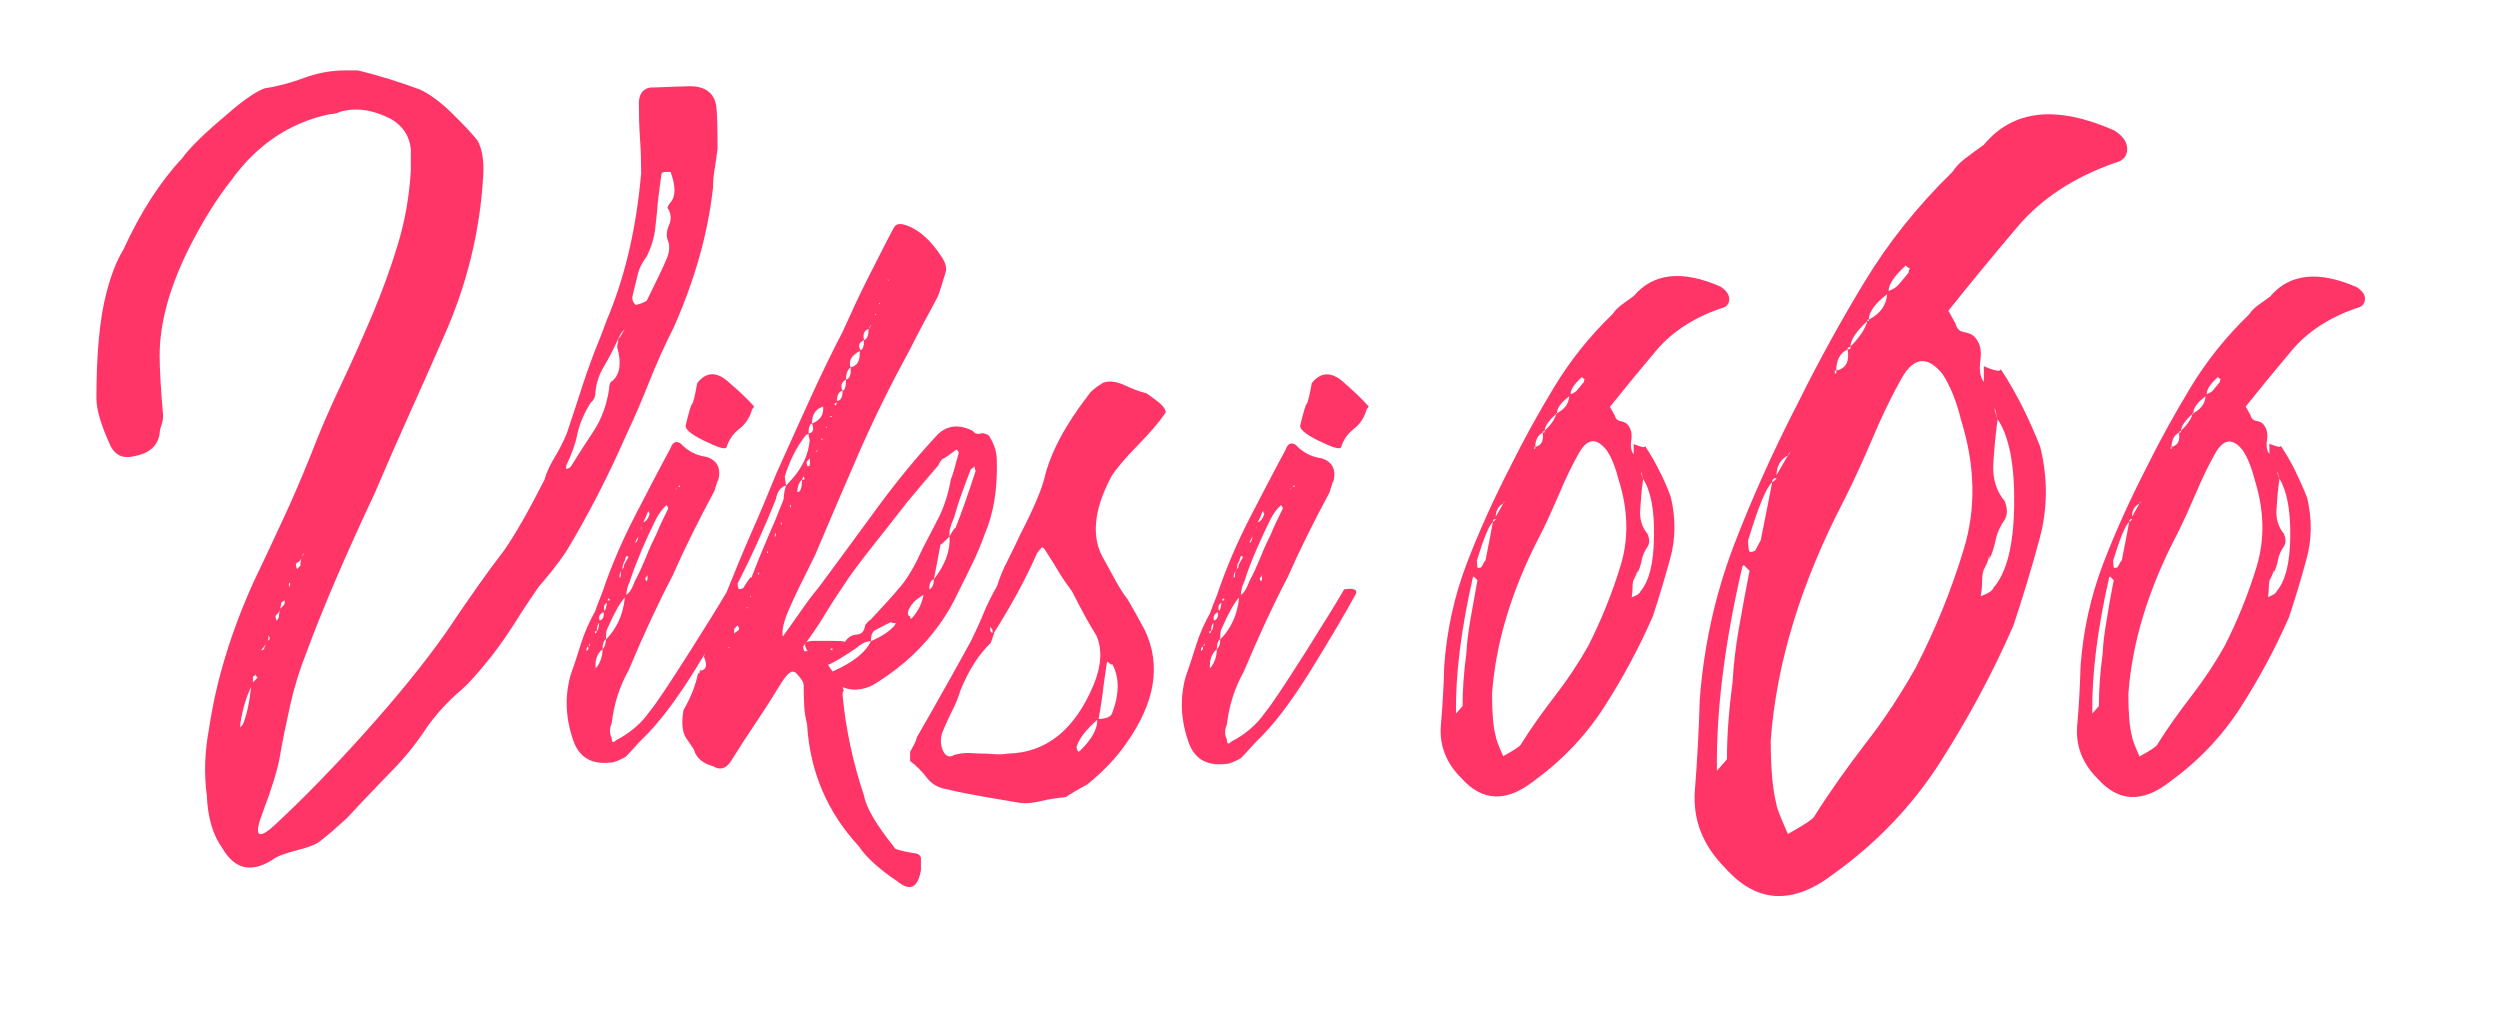 <?xml version="1.0" encoding="utf-8"?>
<!-- Generator: Adobe Illustrator 22.0.1, SVG Export Plug-In . SVG Version: 6.00 Build 0)  -->
<svg version="1.1"
	 xmlns="http://www.w3.org/2000/svg" xmlns:xlink="http://www.w3.org/1999/xlink" x="0px" y="0px" viewBox="0 0 873.8 359.2"
	 style="enable-background:new 0 0 873.8 359.2;" xml:space="preserve">
<style type="text/css">
	.st0{fill:#ff3467;}
</style>
<g>
	<path class="st0" d="M226.9,133.5c2.5-6.3,5.3-12.6,8.5-18.9c7.4-16.6,12-32.8,13.8-48.9c0-2.1,0.2-4.3,0.6-6.7s0.7-4.7,1-7.1
		c0-6.3-0.1-11.2-0.4-14.6c-0.8-5.3-4.5-7.6-11-7.1c-1.6,0-3.7,0.1-6.3,0.2c-2.6,0.1-4.6,0.2-5.9,0.2c-2.6,0.5-3.9,2.4-3.9,5.5
		c0,4.2,0.1,8.3,0.4,12.4c0.3,4.1,0.4,8.1,0.4,12c-1.6,18.4-5.3,34.7-11,48.9c-0.8,1.8-1.8,4.6-3.2,8.3c-2.4,5.8-4.5,11.5-6.3,17.1
		c-1.8,5.7-3.7,11.2-5.5,16.7c-1.1,2.6-2.4,5.3-4.1,8.1c-1.7,2.8-3,5.5-3.7,8.1c-5.5,10.8-10.2,19.1-14.2,24.8
		c-5.5,7.1-12.2,16.6-20.1,28.4c-7.6,10.8-17.1,22.5-28.6,35.3c-11.4,12.7-21.9,23.4-31.3,32.1c-6,5.5-7.5,4.1-4.3-4.3
		c3.2-8.4,5.1-14.7,5.9-18.9c1-6,2.3-12.2,3.7-18.5c1.4-6.3,3.3-12.5,5.7-18.5c6-16.3,14.1-34.9,24-56c3.9-9.2,7.9-18.3,12-27.4
		c4.1-9.1,8.1-18.1,12-27c8.1-18.1,12.7-36.9,13.8-56.4c0.3-5.3-0.4-9.3-2-12.2c-2.1-2.6-5.1-5.8-9.1-9.7c-3.9-3.8-7.6-6.5-11-8.1
		c-7.1-2.6-14.3-4.9-21.7-6.7h-4.3c-5,0-9.8,0.9-14.4,2.6c-4.6,1.7-9.3,3-14,3.7c-2.9,1.1-7.1,3.9-12.6,8.7
		c-7.9,6.6-13.3,11.8-16.2,15.8c-7.6,8.1-14.5,18.8-20.5,31.9c-2.4,3.9-4.3,8.9-5.9,15c-2.4,9.2-3.5,21.5-3.5,37
		c0,3.9,1.7,9.6,5.1,16.9c1.8,3.2,4.6,4.2,8.3,3.2c5.3-1,8.1-3.7,8.7-7.9c0-0.8,0.2-1.7,0.6-2.8c0.4-1,0.6-2.2,0.6-3.5
		c-0.8-9.2-1.2-16.2-1.2-20.9c0-11.8,3.7-24.8,11-39c4.5-8.7,9.2-16.2,14.2-22.5c8.9-12.3,20.4-20,34.3-22.9c1.3,0,2.5-0.3,3.5-0.8
		c5.5-1.6,11.4-0.8,17.7,2.4c4.2,2.4,6.6,5.9,7.1,10.6c0,1.3,0,2.6,0,3.9c0,1.3,0,2.5,0,3.5c-0.5,8.9-2,17.5-4.5,25.8
		c-2.5,8.3-5.5,16.5-8.9,24.6c-3.7,8.7-7.4,17-11.2,25c-3.8,8-7.3,16.1-10.4,24.2c-3.2,7.9-6.4,15.5-9.9,22.9
		c-3.4,7.4-6.8,14.6-10.2,21.7c-7.9,17.6-13,34.5-15.4,50.8c-1.6,8.4-1.8,16.3-0.8,23.6c0.3,7.6,2.1,13.8,5.5,18.5
		c4.5,7.6,10.6,8.7,18.5,3.2c1.3-0.8,4-1.7,8.1-2.8c4.1-1,6.8-2.2,8.1-3.5c2.1-1.6,5-4.1,8.7-7.5c3.4-3.7,8.5-9.1,15.4-16.2
		c4.5-4.5,8.4-9.3,11.8-14.4c3.4-5.1,7.7-9.9,13-14.4c2.4-2.1,5.8-5.9,10.2-11.4c2.9-3.7,5.6-7.6,8.3-11.8c2.6-4.2,5.4-8.4,8.3-12.6
		c1.6-1.8,3.2-3.8,4.9-5.9c1.7-2.1,3.3-4.3,4.9-6.7c7.9-13.1,14.8-26.7,20.9-40.6C221.7,146.1,224.4,139.8,226.9,133.5z
		 M106.1,193.8c-0.3,0.3-0.5,0.6-0.6,0.8c0.2-0.6,0.4-1,0.6-1.2V193.8z M104.2,196.5c0.5-0.3,0.9-0.8,1.2-1.6
		c-0.3,0.8-0.4,1.7-0.4,2.8l-1.2,1.2c-0.3-0.8-0.4-1.3-0.4-1.6C103.4,197,103.6,196.8,104.2,196.5z M101,204l0.4-0.4
		c0,0.8-0.1,1.3-0.4,1.6V204z M96.9,214.6c0.4-0.3,0.7-0.8,1-1.6c0-0.3,0.1-0.6,0.2-1c0.1-0.4,0.2-0.8,0.2-1.4l1.2-0.8v1.2
		c-0.3,0.5-0.6,0.9-1,1.2c-0.4,0.3-0.6,0.5-0.6,0.8c-0.3,0.8-0.4,1.7-0.4,2.8l-0.8,1.2c-0.3-0.8-0.4-1.3-0.4-1.6
		C96.3,215.2,96.5,214.9,96.9,214.6z M93.9,222.1c0.3,0.5,0.4,0.9,0.4,1.2c-0.2,0.2-0.4,0.4-0.7,0.7c0-0.1,0.1-0.2,0.1-0.3
		C93.8,223.5,93.9,222.9,93.9,222.1z M91.9,226.5c0.4-0.5,0.7-1,1-1.3c-0.1,0.2-0.1,0.3-0.2,0.5c-0.3,0.5-0.4,0.9-0.4,1.2l-0.8,0.4
		C91.3,227.3,91.4,227,91.9,226.5z M84.8,253.3c-0.5,0.5-0.8,0.9-0.8,1.2v-1.6c0.9-5.5,2.2-9.7,3.8-12.8
		C87.1,246.1,86.1,250.5,84.8,253.3z M88.6,238.3c-0.1,0.1-0.1,0.1-0.2,0.2c0-0.2,0-0.3,0-0.5c0-0.5,0-1,0-1.6
		c0.5,0,0.8-0.3,0.8-0.8c0,0.3,0.3,0.7,0.8,1.2C89.4,237.5,89,238,88.6,238.3z M222.8,96.4c0.5-2.4,1.6-4.6,3.2-6.7
		c1.6-3.2,2.6-6.4,3-9.7c0.4-3.3,0.7-6.6,1-10c0.5-4.2,0.9-7.2,1.2-9.1c0-0.5,0.5-0.8,1.6-0.8c0.3,0,0.8,0,1.6,0
		c1.8,5,1.8,8.5,0,10.6c-1.1,1.3-1.3,2.1-0.8,2.4c1,1.8,1.1,3.7,0.2,5.7c-0.9,2-1,3.9-0.2,5.7c0.5,1.6,0.4,3.4-0.4,5.5
		c-1.3,3.2-3.7,8.1-7.1,15c-0.5,0.5-1.8,1.1-3.9,1.6c-0.3-0.3-0.5-0.6-0.8-1c-0.3-0.4-0.4-1-0.4-1.8
		C221.6,101.3,222.2,98.8,222.8,96.4z M217.3,116.9c-0.3,0.5-0.7,1.1-1.2,1.6c0,0.5-0.1,1.1-0.2,1.6c-0.1,0.5-0.2,0.9-0.2,1.2
		c1.6,5.5,1,9.5-1.6,11.8c-0.8,0.3-1.2,1.2-1.2,2.8c-0.8,5.5-2.6,10.4-5.3,14.6c-2.8,4.2-5.5,8.4-8.1,12.6c-0.5,0.5-1.1,0.8-1.6,0.8
		v-1.2c1.8-3.7,3.2-7.4,3.9-11c0.8-3.7,2.4-7.4,4.7-11c1-0.8,1.6-2,1.6-3.5c0.3-3.2,1.2-6.2,3-9.1c1.7-2.9,3.3-6,4.9-9.5
		c0.8-1.8,1.6-3,2.4-3.5C217.9,115.7,217.5,116.4,217.3,116.9z"/>
	<path class="st0" d="M263.7,142.1C263.7,142.1,263.7,142.1,263.7,142.1C265.6,139.8,265.6,139.8,263.7,142.1z"/>
	<path class="st0" d="M243.7,133.9c-0.8,4.5-1.4,6.9-1.8,7.3c-0.4,0.4-1.1,2.8-2.2,7.3c-0.5,1.3,1.6,3.2,6.3,5.5s7.4,3.2,7.9,2.4
		c0.8-2.6,2.3-4.8,4.5-6.5c2.2-1.7,3.7-4,4.5-6.9c0.3-0.3,0.5-0.6,0.7-0.9c-1.8-2.1-4.8-5-9-8.6
		C250.5,129.8,246.8,129.9,243.7,133.9z"/>
	<path class="st0" d="M319.3,298.2c-4.5-0.8-6.7-1.4-6.7-2c-6.3-7.9-9.9-13.9-10.6-18.1c-3.9-11.6-6.4-23.3-7.5-35.1
		c0-0.8,0.1-1.3,0.4-1.6l-0.4-1.2c4.2,1.6,8.4,0.9,12.6-2c4.5-2.9,8.5-6,12.2-9.5c6.8-6.6,12.1-13.9,15.8-22.1
		c1.6-3.2,3.2-6.3,4.7-9.5c1.6-3.2,3-6.6,4.3-10.2c3.2-7.4,4.6-16,4.3-26c0-2.9-0.9-5.8-2.8-8.7c-0.8-0.5-1.6-0.8-2.4-0.8
		c-1.3,0.5-2.4,0.3-3.2-0.8c-4.7-2.4-8.8-2-12.2,1.2c-7.4,7.9-14.6,16.7-21.7,26.4c-7.1,9.7-13.7,18.7-19.7,26.8
		c-2.4,2.9-4.6,5.8-6.7,8.9c-2,2.9-4.1,5.8-6.1,8.6c-0.4-2.1,0.3-5.3,2.2-9.6c1.8-4.2,4.9-10.5,9.1-18.9c5-11.8,10.1-23.8,15.4-35.9
		c5.3-12.1,11.2-24,17.7-35.9c1.3-2.6,2.8-5.5,4.5-8.7c1.7-3.2,3.5-6.4,5.3-9.9c0.3-0.5,1.2-3.4,2.8-8.7c0.3-1.3-0.1-2.9-1.2-4.7
		c-4.2-6.6-8.8-10.5-13.8-11.8c-1.6-0.3-2.6,0.1-3.2,1.2c-3.2,6-6.2,12.1-9.3,18.1c-3,6-5.8,12.1-8.5,18.1
		c-4.2,8.1-8.2,16.4-12,24.8c-3.8,8.4-7.6,16.7-11.2,24.8c-2.9,7.1-5.8,14.1-8.9,21.1c-2.9,6.6-5.7,13.4-8.5,20.4
		c-2.3,4-6.6,10.9-12.8,20.7c-7,11-11.6,18-14,20.9c-2.9,4.2-6.8,7.6-11.8,10.2c-1.1,1.1-1.6,0.8-1.6-0.8c-0.8-1.6-0.8-3.3,0-5.1
		c0.8-6.8,2.8-13,5.9-18.5c5.3-12.6,10.4-23.6,15.4-33.1c3.9-8.9,8.8-18.8,14.6-29.6c1-3.4,1.4-4.5,1.2-3.2c1.3-4.5,0-7.4-3.9-8.7
		c-3.7-0.5-6.7-2.1-9.1-4.7c-1.6-1-2.8-0.5-3.5,1.6c-3.7,6.8-7.8,14.7-12.4,23.6c-4.6,8.9-8.5,18-11.6,27.2
		c-1.3,3.2-2.1,5.3-2.4,6.3c-2.1,3.7-3.7,7.4-4.9,11.2c-1.2,3.8-2.4,7.6-3.7,11.2c-2.1,7.6-1.7,15.4,1.2,23.3
		c2.1,5.5,6.4,7.9,13,7.1c1,0,2.8-0.7,5.1-2c1-1,2-2.1,3-3.2c0.9-1,1.8-2,2.6-2.8c5.8-5.5,12.1-13.8,18.9-24.8
		c1.1-1.9,2.2-3.6,3.3-5.4c-0.2,0.5-0.4,0.9-0.5,1.4c0.3,0.3,0.4,0.5,0.4,0.8c0.8,2.4,0.3,3.7-1.6,3.9c0,0.3-0.1,0.7-0.4,1.2
		l-0.4-0.4c-0.8,4.2-2.5,8.5-5.1,13c-0.8,4.7-0.4,8.1,1.2,10.2c-0.3-0.5,0.5,0.7,2.4,3.5c0.8,2.9,3,4.9,6.7,5.9
		c2.6,1.6,4.9,0.8,6.7-2.4c2.6-4.2,5.4-8.5,8.3-12.8c2.9-4.3,5.8-8.9,8.7-13.6c1.3-2.1,2.4-3.4,3.2-3.9c0.5-0.5,1.2-0.5,2,0
		c1.8,1.8,2.8,3.3,2.8,4.3c0,2.6,0.1,5.1,0.2,7.3c0.1,2.2,0.5,4.4,1,6.5c1,16.6,7.1,30.7,18.1,42.6c2.6,3.9,7.1,8,13.4,12.2
		c4.5,3.7,7.2,2.4,8.3-3.9v-4.3C321.7,299,320.9,298.2,319.3,298.2z M237.7,169.7v0.4c-0.3,0-0.5,0-0.7,0
		C237.1,169.9,237.4,169.7,237.7,169.7z M236.5,170.5c-0.1,0.2-0.2,0.5-0.3,0.8C236.2,170.8,236.3,170.6,236.5,170.5z M226.3,202.4
		c0,0.3-0.1,0.5-0.4,0.8c-0.3-0.5-0.4-0.9-0.4-1.2c0.5-0.3,0.8-0.7,0.8-1.2C226.3,201.5,226.3,202,226.3,202.4z M226.7,178.4
		c0,0.5,0.1,0.9,0.4,1.2c-0.5,1.6-1.2,2.6-2.3,3c0.8-1.5,1.3-2.7,1.5-3.4C226.6,178.9,226.7,178.7,226.7,178.4z M224,185.2
		c0.2-0.5,0.3-1,0.4-1.4C224.4,184.3,224.3,184.8,224,185.2z M222.6,188.4c0.2-0.3,0.3-0.6,0.5-0.9c-0.2,1.3-0.5,2.1-1.1,2.2
		C222,189.6,222.2,189.1,222.6,188.4z M221.6,190.2L221.6,190.2c0,0.1,0,0.2,0,0.4V190.2z M224.3,192.2c1.6-3.7,3.3-7.4,5.1-11
		c1-1.8,2.1-3.3,3.2-4.3l0.4-0.4c0.5,0.8,0.7,1.3,0.4,1.6c-0.8,1.6-1.5,3.1-2.2,4.5c-0.7,1.4-1.2,2.8-1.8,4.1
		c-1.3,2.6-2.6,5.4-3.7,8.3c-1.2,2.9-2.4,5.5-3.7,7.9c-1.1,3-2.2,4.6-3.1,5c0.1-1.4,0.4-3,1.2-4.6
		C221.3,199.5,222.8,195.9,224.3,192.2z M218,196.7c0.3-0.4,0.5-1.1,0.8-2.2c0.5-0.3,0.8-0.1,0.8,0.4c-0.5,0.8-0.9,1.4-1.2,2
		c-0.3,0.5-0.4,1.1-0.4,1.6c-0.3,0.1-0.5,0.3-0.7,0.6c0.1-0.2,0.2-0.4,0.3-0.6C217.6,197.7,217.8,197.1,218,196.7z M216.5,201.6
		c0-0.5,0.1-1,0.4-1.6c0.1-0.2,0.2-0.4,0.3-0.6c-0.2,0.5-0.3,1.3-0.3,2.2l-0.4,0.4V201.6z M212.4,209.9c0.1-0.3,0.1-0.5,0.1-0.8
		C213.5,209.6,213.4,209.9,212.4,209.9z M212.1,210.7c-0.1,1.4-0.4,2.3-0.8,2.9C210.9,212.2,211.1,211.2,212.1,210.7z M211,214
		c0.2,1.6-0.3,2.6-1.4,2.9C209.1,215.5,209.6,214.5,211,214z M208.6,220.6c0-1.5,0.3-2.4,0.8-2.9C209.3,219.4,209,220.3,208.6,220.6
		c0,0.3-0.1,0.5-0.4,0.8C207.7,220.8,207.8,220.6,208.6,220.6z M205,227.6v-0.8c0-0.2,0.2-0.5,0.5-0.9c0.1,0.2,0.2,0.5,0.2,0.9
		L205,227.6z M206.2,225.7c-0.1,0-0.3,0-0.4,0c0.3-0.5,0.4-0.9,0.4-1.2C206.2,224.8,206.2,225.2,206.2,225.7z M207.8,234l0.1-0.1
		c-0.1,0.2-0.1,0.5-0.1,0.9V234z M210.6,226.9c0,2.6-0.8,4.9-2.4,6.7C207.9,230.7,208.7,228.4,210.6,226.9c0-1.8,0.4-3,1.2-3.5
		c0-1.8,0.1-3,0.4-3.5c2.6-5.9,4.7-9.6,6.2-11c-0.6,5.9-2.8,10.8-6.6,14.6C211.7,225.2,211.3,226.3,210.6,226.9z M276.4,177.6
		l-0.4-0.8l0.4-0.4V177.6z M280.3,167.7c0,2.9-0.5,4.3-1.6,4.3C278.7,170,279.3,168.5,280.3,167.7c0.3-0.5,0.4-0.9,0.4-1.2
		C281.5,167.4,281.4,167.7,280.3,167.7z M283.1,162.2c0,0.5-0.3,0.8-0.8,0.8c-0.3-0.5-0.4-1-0.4-1.6c0.5-0.5,0.9-0.9,1.2-1.2V162.2z
		 M285,158.3c0.3-0.5,0.5-0.9,0.8-1.2C285.8,157.4,285.6,157.8,285,158.3z M287,153.6v-0.4l0.8,0.4H287z M310.3,97.6l0.4,0.4h-0.4
		V97.6z M307.5,105.9v0.4l-0.4-0.4H307.5z M305.9,109.8h0.4l-0.4,0.4V109.8z M302,118.9c-0.5-2.1,0-3.4,1.6-3.9
		c0.3-0.5,0.5-1,0.8-1.6c0,0.5-0.3,1.1-0.8,1.6C303.6,117.3,303,118.6,302,118.9c0,2.1-0.4,3.2-1.2,3.5
		C299.8,120.8,300.2,119.7,302,118.9z M295.7,132.7c0-2.1,0.5-3.5,1.6-4.3c-0.8-2.3,0.3-4.2,3.2-5.7c0.2,3.3-0.8,5.2-3.2,5.7
		C297.5,131,297,132.4,295.7,132.7c0,2.4-0.4,3.7-1.2,3.9c0,2.4-0.7,3.5-2,3.5c0.1-2.1,0.7-3.3,2-3.5
		C293.7,134.8,294.1,133.5,295.7,132.7z M292.5,140.6c-0.1,0.3-0.2,0.7-0.3,1.1C291.4,141.5,291.5,141.1,292.5,140.6z M290.2,145.3
		l0.8,0.4h-0.8V145.3z M289,149.2v0.4l-0.4-0.4H289z M254.7,226.5v-0.4l0.4,0.4H254.7z M258.2,220.2l-1.6,1.2c0-0.3,0-0.5,0-0.8
		c0-0.3,0-0.5,0-0.8l1.2-1.2C258.4,219.4,258.5,219.9,258.2,220.2z M261,212.7v-0.4h0.4L261,212.7z M262.2,208.7v-0.4h0.4
		L262.2,208.7z M265.3,200.9l-0.4-0.4l0.4-0.4V200.9z M268.1,193.4v-0.8l0.4,0.4L268.1,193.4z M270.8,187.8
		c-0.1,0.2-0.2,0.3-0.3,0.4C270.7,188.1,270.7,187.9,270.8,187.8c0-1.3,0.1-1.7,0.4-1.2C271.2,186.9,271.1,187.3,270.8,187.8z
		 M268.3,188c-2,4.6-3.9,9.3-5.7,14c0-0.8-0.9,0.4-2.8,3.5c-0.2,0.2-0.7,0.4-1.4,0.4c-0.1,0-0.1,0-0.2,0c-0.3-0.8-0.4-1.4-0.4-1.9
		c4.7-9.2,9.2-19,13.4-29.6c0.5-2.6,1.7-4.2,3.5-4.7c0-0.5-0.1-1-0.2-1.6c-0.1-0.5-0.2-1-0.2-1.6c1.8-5.8,4.3-10.6,7.5-14.6
		c0.5,0,0.8-0.1,0.8-0.4c0-2.1,0.4-3.3,1.2-3.5c0-3.2,1.3-5.1,3.9-5.9c0.3,2.9-1.1,4.9-3.9,5.9c0.8,2.1,0.4,3.3-1.2,3.5
		c0,0.5,0.1,1,0.2,1.4c0.1,0.4,0.2,0.7,0.2,1c-0.5,5.8-3.3,11-8.3,15.8c-0.3,1.1-0.5,1.9-0.6,2.6c-0.1,0.7-0.2,1.4-0.2,2.2
		C272.2,178.9,270.3,183.5,268.3,188z M273.2,183.5l-0.4-0.8h0.4V183.5z M319.3,215.4c-0.8,1.1-1.2,1.1-1.2,0
		c-0.5,0-0.8-0.4-0.8-1.2c0.5-2.4,2.4-4.5,5.5-6.3C322.3,210.6,321.2,213.1,319.3,215.4z M339.4,163.8c0,0.3,0.4,0,1.2-0.8
		c0,0.3,0.1,0.8,0.4,1.6c-2.4,7.4-4.7,14.1-7.1,20.1c0-0.5-0.7,0.4-2,2.8c0.3,5-1.6,10-5.5,15c0,1.8-0.5,3-1.6,3.5
		c0-2.1,0.5-3.3,1.6-3.5c0.5-2.6,1.3-6.6,2.3-12.1c0.1,0.1,1.2-0.9,3.2-2.9c-0.3-1.6,0.3-3.8,1.6-6.7c0.8-2.9,1.7-5.8,2.8-8.7
		C337.3,169.2,338.4,166.4,339.4,163.8z M281.1,227.6c-0.3-0.8-0.4-1.3-0.4-1.6c0.3-0.4,0.6-0.8,0.8-1.2c-0.2,0.5-0.1,1.1,0.3,2
		c0.3,0.3,0.4,0.5,0.4,0.8C282,227.6,281.6,227.6,281.1,227.6z M281.7,224.7c2.5-3.5,4.9-7,7.1-10.7c2.5-4.1,5.2-8.2,8.1-12.4
		c2.6-3.7,5.9-8,9.9-13c3.9-5,7.4-9.3,10.2-13c5-6,8.7-10.4,11-13c0.3-0.8,0.7-1.4,1.2-2c1-0.5,2.8-1.7,5.1-3.5l0.4,0.4
		c0.3,0.3,0.4,0.5,0.4,0.8c-0.5,1.8-1,3.5-1.4,5.1s-0.9,3-1.4,4.3c-0.8,4.7-2.2,9.1-4.1,13c-2,3.9-3.9,7.6-5.7,11
		c-2.6,5.8-5.1,10.1-7.5,13c-2.4,2.9-5.9,6.8-10.6,11.8c-0.5,0.3-1.2,0.9-2,2c-0.3,2.1-1.2,3.2-3,3.3c-1.7,0.1-3.1,1-4.1,2.6
		c0-0.3-1.7-0.4-5.1-0.4h-6.3C282.8,224.1,282,224.3,281.7,224.7z M290.9,226.5v0.8l-0.8-0.4L290.9,226.5z M289.4,232.4
		c2.4-1,5.6-3,9.9-5.9c1.8-1.6,3.5-2.4,5.1-2.4c0-2.1,0.5-3.4,1.6-3.9c2.4-1.3,4.2-2.2,5.5-2.8c0,0.3,0.5,0.4,1.6,0.4l-0.4,0.8
		c-1.8,2.1-4.6,3.9-8.3,5.5c-1.8,3.9-6.3,7.5-13.4,10.6L289.4,232.4z"/>
	<path class="st0" d="M244.4,235.5c0.3,0,0.4-0.1,0.4-0.4c0-0.8,0-1.3,0-1.6L244.4,235.5z"/>
	<path class="st0" d="M404.2,140c-2.2-1.7-3.5-2.6-3.7-2.6c-2.1-0.5-4.6-1.4-7.5-2.8c-2.9-1.3-5.4-1.6-7.5-0.8
		c-2.6,1.6-4.3,3-5.1,4.3c-8.1,10.5-13.3,20.2-15.4,29.2c-1.1,4.2-3.8,10.6-8.3,19.3c-1.3,2.9-2.8,5.8-4.3,8.9
		c-1.6,3-2.9,6.1-3.9,9.3c-1.8,3.2-3.4,6.3-4.7,9.5c-1.3,3.2-2.8,6.3-4.3,9.5c-3.2,5.8-6.3,11.5-9.5,17.1
		c-3.2,5.7-6.3,11.2-9.5,16.7c-0.3,1.1-0.6,1.9-1,2.6c-0.4,0.7-0.8,1.5-1.4,2.6v3.2c2.4,1.8,4.3,3.8,5.9,5.9
		c1.6,2.1,3.8,3.4,6.7,3.9c4.5,1.1,8.7,1.9,12.8,2.6c4.1,0.7,8.3,1.4,12.8,2.2c2.1,0.3,4.6,0.1,7.5-0.6c2.9-0.7,5.8-1.1,8.7-1.4
		c0.8-0.5,1.8-1.2,3.2-2c1.3-0.8,2.8-1.6,4.3-2.4c5.8-4.7,10.4-9.6,13.8-14.6c10-14.2,12.1-27.3,6.3-39.4c-1.8-3.4-3.8-7-5.9-10.6
		c-1.6-2.1-3-4.3-4.3-6.7c-1.3-2.4-2.6-4.7-3.9-7.1c-4.7-7.6-3.9-17.3,2.4-29.2c1.6-2.6,4.7-6.3,9.3-11c4.6-4.7,7.8-8.5,9.7-11.4
		C407.5,143.1,406.5,141.7,404.2,140z M346.1,219l0.8,1.2c0,0.3,0,0.5,0,0.8c0,0.1,0,0.2,0,0.3c-0.1-0.1-0.3-0.2-0.4-0.3
		c-0.3-0.3-0.4-0.5-0.4-0.8C346.1,219.9,346.1,219.5,346.1,219z M377.6,262.3c-0.3,0.3-0.5,0.4-0.8,0.4c-0.5-1-0.7-1.7-0.4-2
		c0.8-2.5,3.1-5.6,7.1-9.1C383.6,254.7,381.7,258.3,377.6,262.3z M386.7,232.8c0-0.5,0.1-1,0.4-1.6c1,1.1,1.6,1.3,1.6,0.8
		c2.6,4.7,2.6,10.5,0,17.3c-0.5,1.3-2.1,1.9-4.7,2c0.5-2.9,1-5.8,1.4-8.9C385.7,239.4,386.2,236.2,386.7,232.8z M383.2,222.1
		c2.1,4.7,1.8,10.4-0.8,16.9c-6.6,16-16.7,24.2-30.3,24.4c-1.6,0.3-3.1,0.3-4.5,0.2c-1.4-0.1-2.7-0.2-3.7-0.2
		c-1.8,0-3.5-0.1-4.9-0.2c-1.4-0.1-3.2,0.1-5.3,0.6c-1.8,1.1-3.2,0.6-4.1-1.4c-0.9-2-1-4.1-0.2-6.5c1.1-2.6,2.2-5.1,3.3-7.3
		c1.2-2.2,2.2-4.7,3-7.3c2.9-7.1,6.4-12.6,10.6-16.6l1.2-3.5c0,0-0.1,0-0.1,0c5.9-9.3,11-18.6,15.1-27.9l1.6-2c0.5,0,1,0.5,1.6,1.6
		c1.6,2.4,3,4.7,4.3,6.9c1.3,2.2,2.9,4.5,4.7,6.9C378.2,213.6,381,218.7,383.2,222.1z"/>
	<path class="st0" d="M469.5,133.5c-4.2-3.7-7.9-3.5-11,0.4c-0.8,4.5-1.4,6.9-1.8,7.3c-0.4,0.4-1.1,2.8-2.2,7.3
		c-0.5,1.3,1.6,3.2,6.3,5.5s7.4,3.2,7.9,2.4c0.8-2.6,2.3-4.8,4.5-6.5c2.2-1.7,3.7-4,4.5-6.9c0.3-0.3,0.5-0.6,0.7-0.9
		C476.6,140,473.6,137.1,469.5,133.5z"/>
	<path class="st0" d="M478.5,142.1C478.5,142.1,478.5,142.1,478.5,142.1C480.4,139.8,480.4,139.8,478.5,142.1z"/>
	<path class="st0" d="M469.8,206c-2.1,3.7-6.6,11-13.6,22.1c-7,11-11.6,18-14,20.9c-2.9,4.2-6.8,7.6-11.8,10.2
		c-1.1,1.1-1.6,0.8-1.6-0.8c-0.8-1.6-0.8-3.3,0-5.1c0.8-6.8,2.8-13,5.9-18.5c5.3-12.6,10.4-23.6,15.4-33.1
		c3.9-8.9,8.8-18.8,14.6-29.6c1-3.4,1.4-4.5,1.2-3.2c1.3-4.5,0-7.4-3.9-8.7c-3.7-0.5-6.7-2.1-9.1-4.7c-1.6-1-2.8-0.5-3.5,1.6
		c-3.7,6.8-7.8,14.7-12.4,23.6c-4.6,8.9-8.5,18-11.6,27.2c-1.3,3.2-2.1,5.3-2.4,6.3c-2.1,3.7-3.7,7.4-4.9,11.2
		c-1.2,3.8-2.4,7.6-3.7,11.2c-2.1,7.6-1.7,15.4,1.2,23.3c2.1,5.5,6.4,7.9,13,7.1c1,0,2.8-0.7,5.1-2c1-1,2-2.1,3-3.2
		c0.9-1,1.8-2,2.6-2.8c5.8-5.5,12.1-13.8,18.9-24.8c6.8-11,12.1-20,15.8-26.8C474.3,206,473,205.5,469.8,206z M452.5,169.7v0.4
		c-0.3,0-0.5,0-0.7,0C451.9,169.9,452.1,169.7,452.5,169.7z M451.2,170.5c-0.1,0.2-0.2,0.5-0.3,0.8
		C450.9,170.8,451,170.6,451.2,170.5z M441.1,202.4c0,0.3-0.1,0.5-0.4,0.8c-0.3-0.5-0.4-0.9-0.4-1.2c0.5-0.3,0.8-0.7,0.8-1.2
		C441.1,201.5,441.1,202,441.1,202.4z M441.5,178.4c0,0.5,0.1,0.9,0.4,1.2c-0.5,1.6-1.2,2.6-2.3,3c0.8-1.5,1.3-2.7,1.5-3.4
		C441.3,178.9,441.5,178.7,441.5,178.4z M438.8,185.2c0.2-0.5,0.3-1,0.4-1.4C439.2,184.3,439,184.8,438.8,185.2z M437.3,188.4
		c0.2-0.3,0.3-0.6,0.5-0.9c-0.2,1.3-0.5,2.1-1.1,2.2C436.7,189.6,436.9,189.1,437.3,188.4z M436.4,190.2L436.4,190.2
		c0,0.1,0,0.2,0,0.4V190.2z M439.1,192.2c1.6-3.7,3.3-7.4,5.1-11c1-1.8,2.1-3.3,3.2-4.3l0.4-0.4c0.5,0.8,0.7,1.3,0.4,1.6
		c-0.8,1.6-1.5,3.1-2.2,4.5c-0.7,1.4-1.2,2.8-1.8,4.1c-1.3,2.6-2.6,5.4-3.7,8.3c-1.2,2.9-2.4,5.5-3.7,7.9c-1.1,3-2.2,4.6-3.1,5
		c0.1-1.4,0.4-3,1.2-4.6C436.1,199.5,437.5,195.9,439.1,192.2z M432.8,196.7c0.3-0.4,0.5-1.1,0.8-2.2c0.5-0.3,0.8-0.1,0.8,0.4
		c-0.5,0.8-0.9,1.4-1.2,2c-0.3,0.5-0.4,1.1-0.4,1.6c-0.3,0.1-0.5,0.3-0.7,0.6c0.1-0.2,0.2-0.4,0.3-0.6
		C432.4,197.7,432.5,197.1,432.8,196.7z M431.2,201.6c0-0.5,0.1-1,0.4-1.6c0.1-0.2,0.2-0.4,0.3-0.6c-0.2,0.5-0.3,1.3-0.3,2.2
		l-0.4,0.4V201.6z M427.2,209.9c0.1-0.3,0.1-0.5,0.1-0.8C428.2,209.6,428.2,209.9,427.2,209.9z M426.9,210.7
		c-0.1,1.4-0.4,2.3-0.8,2.9C425.6,212.2,425.9,211.2,426.9,210.7z M425.7,214c0.2,1.6-0.3,2.6-1.4,2.9
		C423.9,215.5,424.4,214.5,425.7,214z M423.3,220.6c0-1.5,0.3-2.4,0.8-2.9C424.1,219.4,423.8,220.3,423.3,220.6
		c0,0.3-0.1,0.5-0.4,0.8C422.4,220.8,422.6,220.6,423.3,220.6z M419.8,227.6v-0.8c0-0.2,0.2-0.5,0.5-0.9c0.1,0.2,0.2,0.5,0.2,0.9
		L419.8,227.6z M421,225.7c-0.1,0-0.3,0-0.4,0c0.3-0.5,0.4-0.9,0.4-1.2C421,224.8,421,225.2,421,225.7z M422.6,234l0.1-0.1
		c-0.1,0.2-0.1,0.5-0.1,0.9V234z M425.3,226.9c0,2.6-0.8,4.9-2.4,6.7C422.7,230.7,423.5,228.4,425.3,226.9c0-1.8,0.4-3,1.2-3.5
		c0-1.8,0.1-3,0.4-3.5c2.6-5.9,4.7-9.6,6.2-11c-0.6,5.9-2.8,10.8-6.6,14.6C426.5,225.2,426.1,226.3,425.3,226.9z"/>
	<path class="st0" d="M580.1,164.8c-1.4-2.9-3.1-5.8-5.1-8.9c0,0.7-1.3,0.4-4-0.7v3.6c-0.9-1.1-1.2-2.8-0.8-5.1
		c0.3-2.3-0.2-4.1-1.5-5.5c-0.4-0.4-1.2-0.8-2.3-1c-1.1-0.2-1.8-0.9-2-2l-1.7-3c5.3-6.6,10.7-13.2,16.2-19.7
		c5.5-6.5,13-11.4,22.5-14.7c2-0.4,3-1.5,3-3.3c0-1.5-1-3-3-4.3c-13.4-5.9-23.6-4.8-30.4,3.3c-1.5,1.1-3,2.1-4.3,3.1
		c-1.3,1-2.3,2-3,3.1c-8.2,7.9-15,16.5-20.5,25.6c-5.5,9.1-10.6,18.3-15.2,27.6c-5.9,11.5-11.1,22.9-15.4,34.2
		c-4.3,11.3-6.9,23.2-7.8,35.5c-0.2,7.3-0.6,14.3-1.2,21.1c-0.5,6.8,1.8,12.9,7.1,18.2c7.3,8.2,15.6,8.6,25.1,1.3
		c10.1-7.3,18.4-16,24.9-26.1c6.5-10.1,12.2-20.7,17-31.7c2.2-6.6,4.2-13.4,6.1-20.3c1.9-6.9,1.9-14,0.2-21.3
		C582.9,170.7,581.6,167.7,580.1,164.8z M552.9,131.8c0.4,0.4,0.8,0.7,1,0.7c-0.2,0.2-0.3,0.6-0.3,1c-1.1,1.3-1.9,2.3-2.3,2.8
		c-0.4,0.6-1.2,1-2.3,1.5C548.9,136.2,550.2,134.2,552.9,131.8z M536.3,156.2h0.3c0-2.4,0.9-4.1,2.6-5v-0.3l0.7-0.3
		c0-1.5,1.3-3.5,4-5.9v-0.3h0.3c0-1.8,1.4-3.7,4.3-5.9c-0.2,2.6-1.7,4.6-4.3,5.9v0.3h-0.3c-0.4,1.8-1.8,3.7-4,5.9v0.3
		c0,0.2-0.2,0.3-0.7,0.3c0.4,2.9-0.4,4.5-2.6,5v0.7h-0.3V156.2z M525.4,176l0.3-0.7l0.3-0.3c-0.2,0.2-0.3,0.4-0.3,0.7L525.4,176
		l-2.6,4.6C522.8,178.5,523.7,176.9,525.4,176z M514,216.2c-0.8,4.5-1.3,8.6-1.5,12.4c-0.9,6.6-1.3,12.7-1.3,18.2l-2.3,2.6
		c-0.2-13.7,1.8-29.5,5.9-47.6l0.3-0.3l1.3,1.3C515.6,207.2,514.8,211.7,514,216.2z M517.8,198.2c-0.2,0.2-0.7,0.3-1.3,0.3
		c-0.2-0.4-0.3-1.3-0.3-2.6c2.4-7.9,4.3-12.4,5.6-13.5c0-0.7,0.3-1,1-1c0,0.2-0.3,0.6-1,1c-0.4,2.4-1.3,6.9-2.6,13.5
		C518.9,196.1,518.5,196.9,517.8,198.2z M566.4,197.8c-2.9,9.5-6.6,18.7-11.2,27.8c-3.3,5.9-7.2,11.8-11.6,17.5
		c-4.4,5.7-8.4,11.3-11.9,16.9c-0.2,0.7-2.3,2.1-6.3,4.3c-1.8-4-2.6-6.3-2.6-6.9c-0.9-3.3-1.3-8.3-1.3-14.9
		c1.3-18.1,7-36.8,17.2-56.2c2.2-4.4,4.3-9.1,6.4-14c2.1-5,4.3-9.6,6.8-14c2.9-5.1,6.1-5.4,9.6-1c1.8,2.6,3.2,6.2,4.3,10.6
		C569.1,178.3,569.3,188.4,566.4,197.8z M578.1,187.6c-0.1,9.3-1.7,15.6-4.8,19.2c-0.2,0.7-1.2,1.3-3,2c0.2-1.1,0.3-2.3,0.3-3.6
		s0.2-2.4,0.7-3.1c0.4-0.8,0.8-1.7,1-2.8v1c0.7-1.3,1.2-2.8,1.5-4.5c0.3-1.7,1-3.2,2.1-4.8c0.7-1.1,0.7-2.5,0-4.3
		c-2-2.4-2.9-5.3-2.6-8.8c0.2-3.4,0.5-6.9,1-10.4l-0.7-2v-0.7l0.7,2.6C577,171.6,578.3,178.3,578.1,187.6z"/>
	<path class="st0" d="M823.8,100.4c-13.4-5.9-23.6-4.8-30.4,3.3c-1.5,1.1-3,2.1-4.3,3.1c-1.3,1-2.3,2-3,3.1
		c-8.2,7.9-15,16.5-20.5,25.6c-5.5,9.1-10.6,18.3-15.2,27.6c-5.9,11.5-11.1,22.9-15.4,34.2c-4.3,11.3-6.9,23.2-7.8,35.5
		c-0.2,7.3-0.6,14.3-1.2,21.1c-0.5,6.8,1.8,12.9,7.1,18.2c7.3,8.2,15.6,8.6,25.1,1.3c10.1-7.3,18.4-16,24.9-26.1
		c6.5-10.1,12.2-20.7,17-31.7c2.2-6.6,4.2-13.4,6.1-20.3c1.9-6.9,1.9-14,0.2-21.3c-1.3-3.3-2.7-6.4-4.1-9.3
		c-1.4-2.9-3.1-5.8-5.1-8.9c0,0.7-1.3,0.4-4-0.7v3.6c-0.9-1.1-1.2-2.8-0.8-5.1c0.3-2.3-0.2-4.1-1.5-5.5c-0.4-0.4-1.2-0.8-2.3-1
		c-1.1-0.2-1.8-0.9-2-2l-1.7-3c5.3-6.6,10.7-13.2,16.2-19.7c5.5-6.5,13-11.4,22.5-14.7c2-0.4,3-1.5,3-3.3
		C826.7,103.1,825.7,101.7,823.8,100.4z M793,205.1c0-1.3,0.2-2.4,0.7-3.1c0.4-0.8,0.8-1.7,1-2.8v1c0.7-1.3,1.2-2.8,1.5-4.5
		c0.3-1.7,1-3.2,2.1-4.8c0.7-1.1,0.7-2.5,0-4.3c-2-2.4-2.9-5.3-2.6-8.8c0.2-3.4,0.5-6.9,1-10.4l-0.7-2v-0.7l0.7,2.6
		c2.6,4.2,3.9,10.9,3.8,20.2c-0.1,9.3-1.7,15.6-4.8,19.2c-0.2,0.7-1.2,1.3-3,2C792.9,207.6,793,206.4,793,205.1z M775.2,131.8
		c0.4,0.4,0.8,0.7,1,0.7c-0.2,0.2-0.3,0.6-0.3,1c-1.1,1.3-1.9,2.3-2.3,2.8c-0.4,0.6-1.2,1-2.3,1.5
		C771.2,136.2,772.5,134.2,775.2,131.8z M758.7,156.2h0.3c0-2.4,0.9-4.1,2.6-5v-0.3l0.7-0.3c0-1.5,1.3-3.5,4-5.9v-0.3h0.3
		c0-1.8,1.4-3.7,4.3-5.9c-0.2,2.6-1.7,4.6-4.3,5.9v0.3h-0.3c-0.4,1.8-1.8,3.7-4,5.9v0.3c0,0.2-0.2,0.3-0.7,0.3
		c0.4,2.9-0.4,4.5-2.6,5v0.7h-0.3V156.2z M747.8,176l0.3-0.7l0.3-0.3c-0.2,0.2-0.3,0.4-0.3,0.7L747.8,176l-2.6,4.6
		C745.1,178.5,746,176.9,747.8,176z M736.4,216.2c-0.8,4.5-1.3,8.6-1.5,12.4c-0.9,6.6-1.3,12.7-1.3,18.2l-2.3,2.6
		c-0.2-13.7,1.8-29.5,5.9-47.6l0.3-0.3l1.3,1.3C737.9,207.2,737.1,211.7,736.4,216.2z M740.2,198.2c-0.2,0.2-0.7,0.3-1.3,0.3
		c-0.2-0.4-0.3-1.3-0.3-2.6c2.4-7.9,4.3-12.4,5.6-13.5c0-0.7,0.3-1,1-1c0,0.2-0.3,0.6-1,1c-0.4,2.4-1.3,6.9-2.6,13.5
		C741.3,196.1,740.8,196.9,740.2,198.2z M788.1,167.8c3.3,10.6,3.5,20.6,0.7,30.1c-2.9,9.5-6.6,18.7-11.2,27.8
		c-3.3,5.9-7.2,11.8-11.6,17.5c-4.4,5.7-8.4,11.3-11.9,16.9c-0.2,0.7-2.3,2.1-6.3,4.3c-1.8-4-2.6-6.3-2.6-6.9
		c-0.9-3.3-1.3-8.3-1.3-14.9c1.3-18.1,7-36.8,17.2-56.2c2.2-4.4,4.3-9.1,6.4-14c2.1-5,4.3-9.6,6.8-14c2.9-5.1,6.1-5.4,9.6-1
		C785.5,159.8,787,163.4,788.1,167.8z"/>
	<path class="st0" d="M707,142.4c-2.2-4.3-4.7-8.8-7.7-13.4c0,1-2,0.7-5.9-1v5.5c-1.3-1.6-1.7-4.2-1.2-7.7c0.5-3.5-0.2-6.2-2.2-8.2
		c-0.7-0.7-1.8-1.2-3.5-1.5c-1.7-0.3-2.6-1.3-3-3l-2.5-4.5c7.9-9.9,16-19.7,24.3-29.5c8.3-9.7,19.5-17.1,33.7-22.1
		c3-0.7,4.5-2.3,4.5-5c0-2.3-1.5-4.5-4.5-6.4c-20.2-8.9-35.4-7.3-45.6,5c-2.3,1.7-4.5,3.2-6.4,4.7c-2,1.5-3.5,3.1-4.5,4.7
		C670.2,72,660,84.8,651.7,98.5c-8.3,13.7-15.9,27.5-22.8,41.4c-8.9,17.2-16.6,34.3-23.1,51.3c-6.4,17-10.3,34.8-11.7,53.3
		c-0.3,10.9-0.9,21.5-1.7,31.7c-0.8,10.2,2.7,19.3,10.7,27.3c10.9,12.2,23.5,12.9,37.7,2c15.2-10.9,27.7-24,37.4-39.2
		c9.7-15.2,18.3-31.1,25.5-47.6c3.3-9.9,6.4-20.1,9.2-30.5c2.8-10.4,2.9-21.1,0.2-32C711.2,151.3,709.1,146.7,707,142.4z
		 M666.1,92.8c0.7,0.7,1.2,1,1.5,1c-0.3,0.3-0.5,0.8-0.5,1.5c-1.7,2-2.8,3.4-3.5,4.2c-0.7,0.8-1.8,1.6-3.5,2.2
		C660.1,99.4,662.1,96.4,666.1,92.8z M641.3,129.5h0.5c0-3.6,1.3-6.1,4-7.4v-0.5l1-0.5c0-2.3,2-5.3,5.9-8.9v-0.5h0.5
		c0-2.6,2.1-5.6,6.4-8.9c-0.3,4-2.5,6.9-6.4,8.9v0.5h-0.5c-0.7,2.6-2.6,5.6-5.9,8.9v0.5c0,0.3-0.3,0.5-1,0.5c0.7,4.3-0.7,6.8-4,7.4
		v1h-0.5V129.5z M624.9,159.2l0.5-1l0.5-0.5c-0.3,0.3-0.5,0.7-0.5,1L624.9,159.2l-4,6.9C621,162.9,622.3,160.5,624.9,159.2z
		 M607.8,219.5c-1.2,6.8-1.9,13-2.2,18.6c-1.3,9.9-2,19-2,27.3l-3.5,4c-0.3-20.5,2.6-44.3,8.9-71.4l0.5-0.5l2,2
		C610.2,206,609,212.7,607.8,219.5z M613.5,192.4c-0.3,0.3-1,0.5-2,0.5c-0.3-0.7-0.5-2-0.5-4c3.6-11.9,6.4-18.7,8.4-20.3
		c0-1,0.5-1.5,1.5-1.5c0,0.3-0.5,0.8-1.5,1.5c-0.7,3.6-2,10.4-4,20.3C615.2,189.3,614.5,190.4,613.5,192.4z M686.4,191.9
		c-4.3,14.2-9.9,28.1-16.9,41.6c-5,8.9-10.7,17.7-17.4,26.3c-6.6,8.6-12.6,17-17.8,25.3c-0.3,1-3.5,3.1-9.4,6.4
		c-2.6-5.9-4-9.4-4-10.4c-1.3-5-2-12.4-2-22.3c2-27.1,10.6-55.2,25.8-84.3c3.3-6.6,6.5-13.6,9.7-21.1c3.1-7.4,6.5-14.5,10.2-21.1
		c4.3-7.6,9.1-8.1,14.4-1.5c2.6,4,4.8,9.3,6.4,15.9C690.4,162.7,690.7,177.7,686.4,191.9z M704,176.6c-0.2,13.9-2.6,23.5-7.2,28.8
		c-0.3,1-1.8,2-4.5,3c0.3-1.7,0.5-3.5,0.5-5.5c0-2,0.3-3.5,1-4.7c0.7-1.2,1.2-2.6,1.5-4.2v1.5c1-2,1.7-4.2,2.2-6.7
		c0.5-2.5,1.6-4.9,3.2-7.2c1-1.7,1-3.8,0-6.4c-3-3.6-4.3-8-4-13.1c0.3-5.1,0.8-10.3,1.5-15.6l-1-3v-1l1,4
		C702.3,152.6,704.2,162.7,704,176.6z"/>
</g>
</svg>

